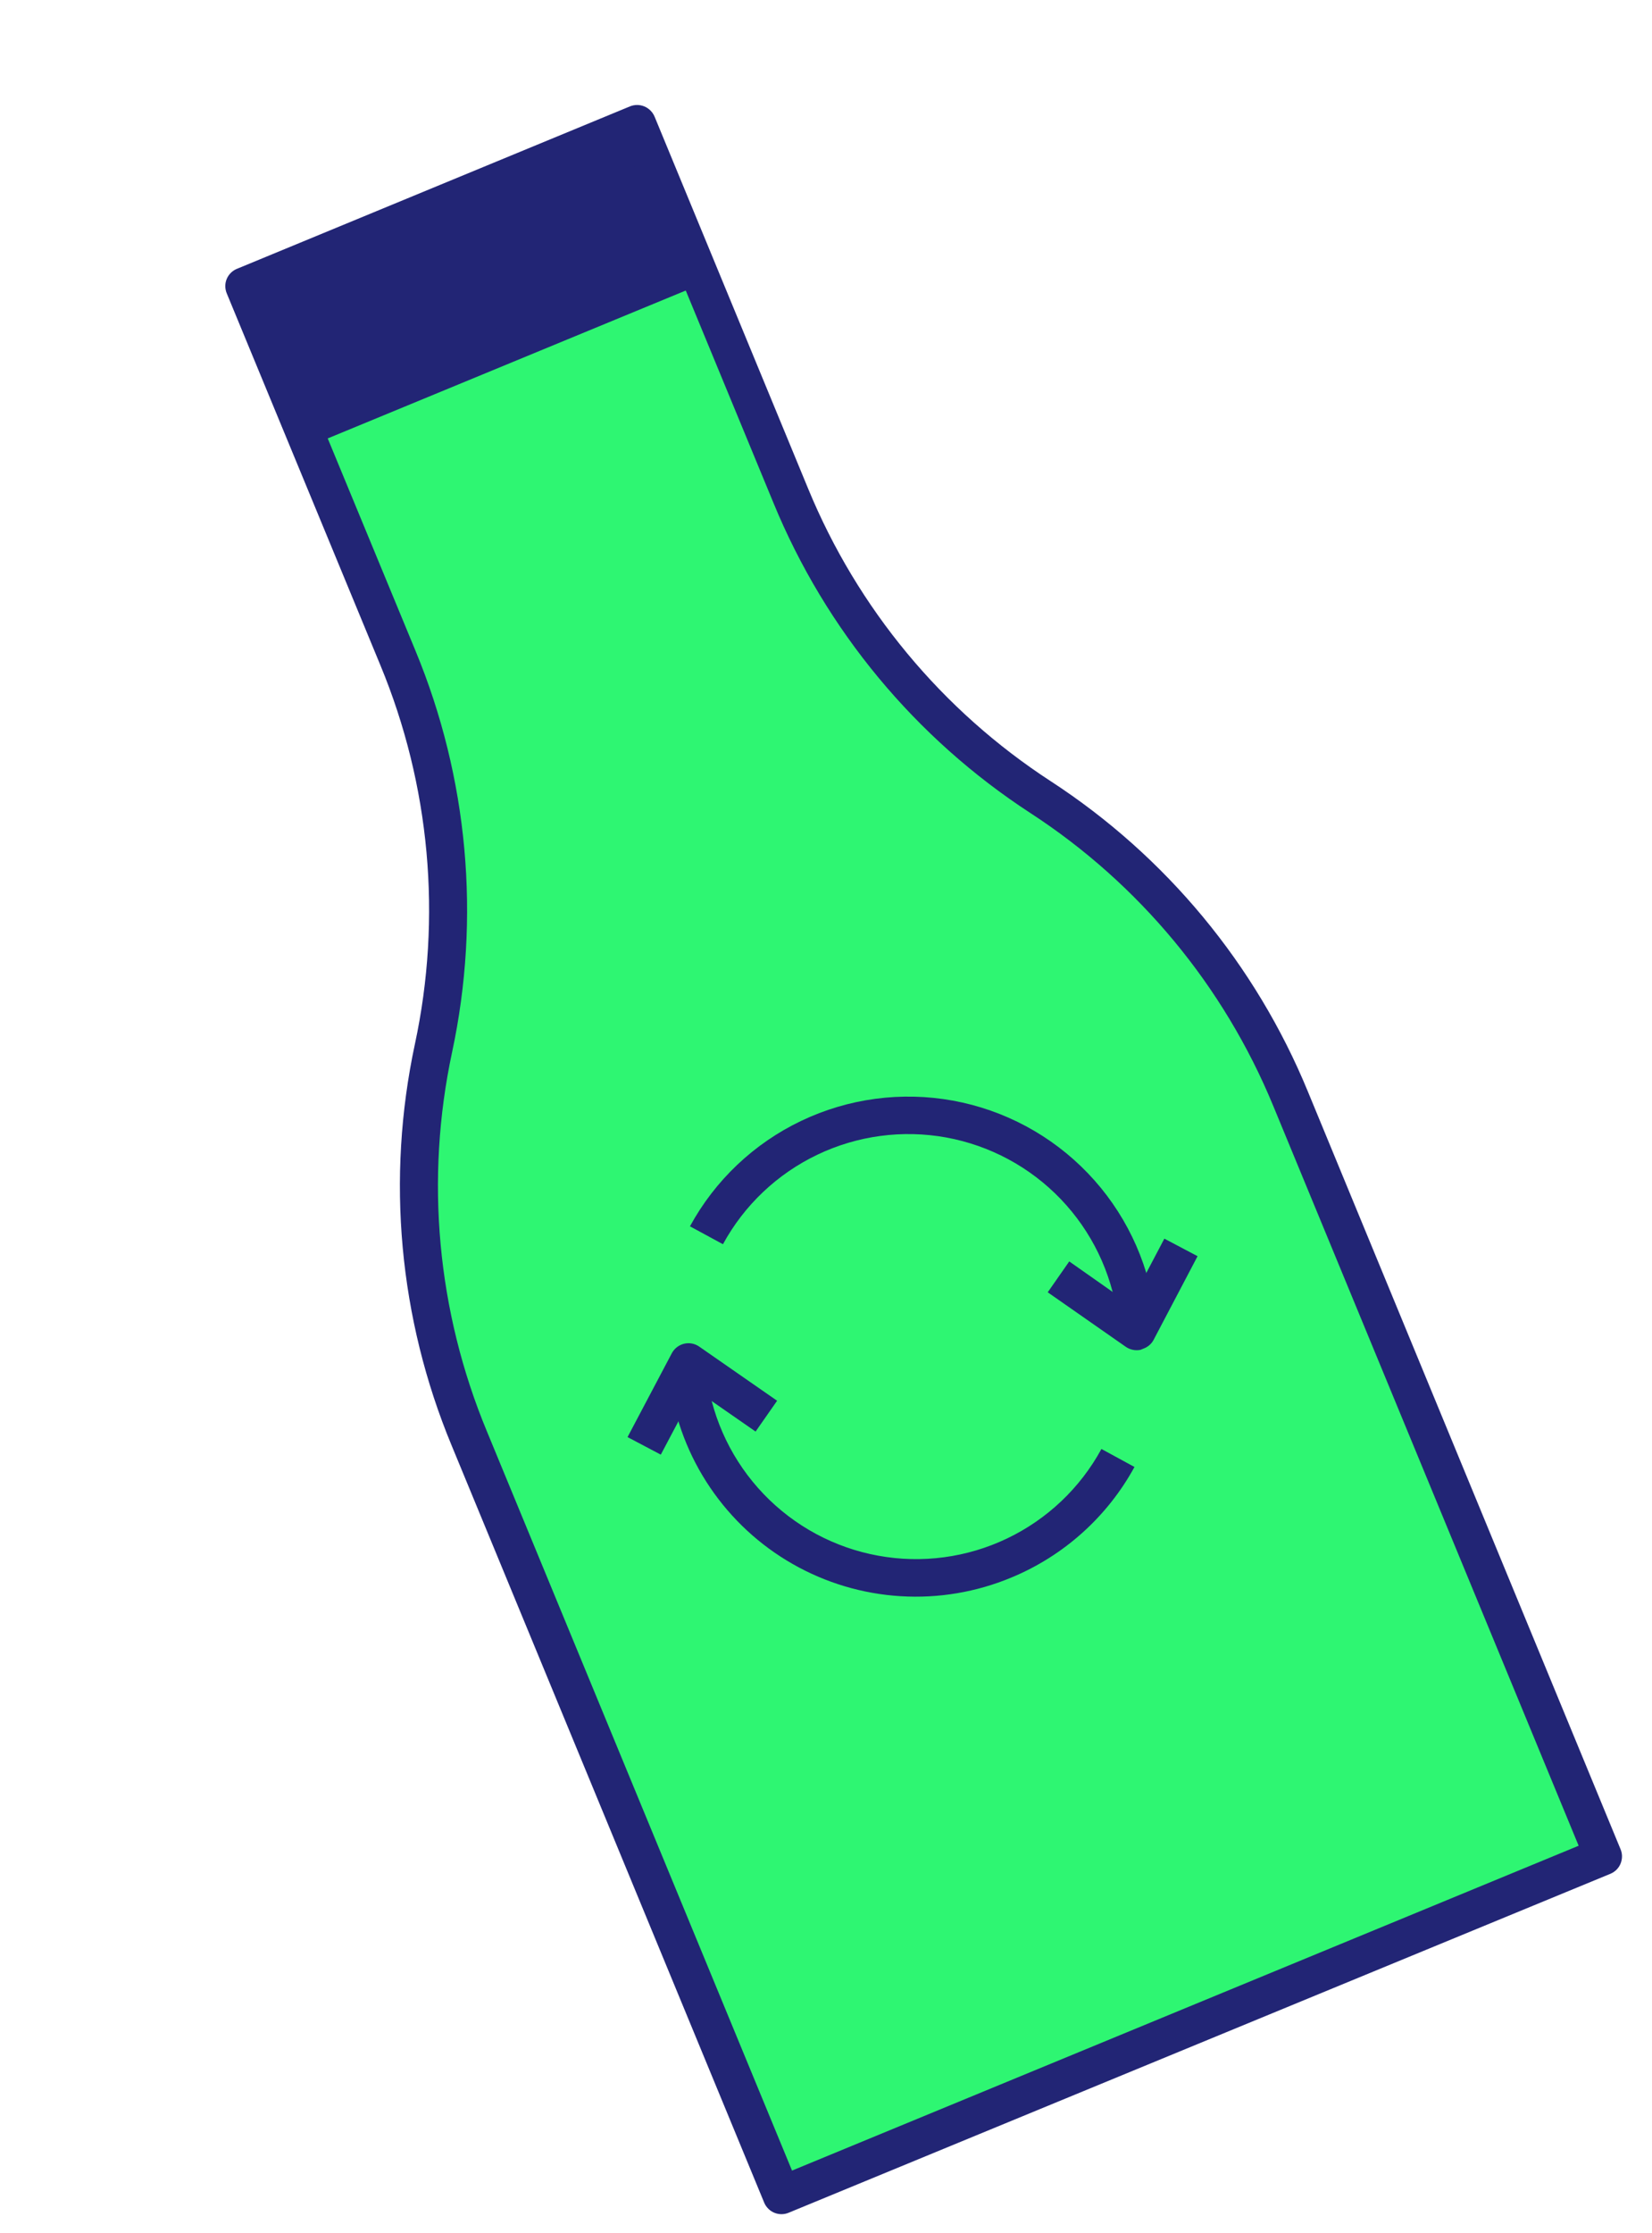 <?xml version="1.0" encoding="UTF-8"?> <svg xmlns="http://www.w3.org/2000/svg" width="37" height="50" viewBox="0 0 37 50" fill="none"> <path d="M17.717 11.109L14.278 2.781L5.48 6.415L8.921 14.74C10.061 17.504 10.339 20.548 9.718 23.473C9.096 26.397 9.374 29.442 10.515 32.206L17.516 49.158L35.909 41.562L28.91 24.609C27.768 21.846 25.818 19.494 23.316 17.86C20.811 16.226 18.859 13.873 17.717 11.109Z" fill="#2EF672"></path> <path d="M14.018 2.572L5.394 6.165L6.845 9.649L15.469 6.056L14.018 2.572Z" fill="#222575"></path> <path d="M36.071 41.951L17.663 49.541C17.613 49.562 17.558 49.573 17.503 49.573C17.448 49.573 17.393 49.562 17.342 49.541C17.291 49.52 17.245 49.489 17.206 49.449C17.167 49.41 17.136 49.364 17.115 49.313L10.114 32.36C8.935 29.519 8.649 26.387 9.292 23.379C9.902 20.538 9.632 17.579 8.52 14.895L5.078 6.567C5.057 6.516 5.046 6.461 5.046 6.405C5.046 6.35 5.057 6.294 5.079 6.243C5.101 6.192 5.132 6.146 5.172 6.107C5.212 6.068 5.259 6.037 5.311 6.017L14.109 2.382C14.212 2.34 14.329 2.34 14.432 2.383C14.535 2.426 14.617 2.508 14.661 2.612L18.099 10.938C19.205 13.624 21.101 15.91 23.537 17.493C26.115 19.172 28.122 21.593 29.292 24.437L36.291 41.391C36.314 41.442 36.327 41.497 36.328 41.553C36.329 41.609 36.319 41.665 36.299 41.717C36.279 41.769 36.248 41.817 36.209 41.857C36.17 41.897 36.123 41.929 36.071 41.951ZM17.739 48.597L35.357 41.324L28.517 24.76C27.41 22.075 25.514 19.788 23.079 18.204C20.501 16.526 18.494 14.105 17.324 11.261L14.045 3.324L6.025 6.635L9.307 14.573C10.484 17.415 10.769 20.547 10.126 23.555C9.517 26.401 9.789 29.364 10.907 32.051L17.739 48.597Z" fill="#222575"></path> <path d="M6.844 9.109L7.165 9.888L15.564 6.42L15.242 5.641L6.844 9.109Z" fill="#222575"></path> <path d="M16.923 32.051L15.571 31.112L14.8 32.568L14.055 32.175L15.048 30.295C15.076 30.243 15.115 30.197 15.162 30.161C15.209 30.125 15.263 30.099 15.32 30.085C15.378 30.071 15.438 30.069 15.496 30.08C15.555 30.091 15.61 30.114 15.659 30.148L17.405 31.361L16.923 32.051Z" fill="#222575"></path> <path d="M22.655 35.318C21.87 35.646 21.019 35.79 20.169 35.737C19.319 35.685 18.492 35.438 17.753 35.016C17.013 34.594 16.381 34.008 15.903 33.302C15.426 32.597 15.117 31.791 15.001 30.948L15.833 30.829C15.97 31.815 16.415 32.732 17.103 33.45C17.792 34.169 18.689 34.652 19.668 34.83C20.647 35.009 21.658 34.874 22.555 34.445C23.453 34.016 24.193 33.315 24.669 32.441L25.409 32.844C24.8 33.958 23.828 34.831 22.655 35.318Z" fill="#222575"></path> <path d="M25.605 30.196L25.545 30.221C25.488 30.233 25.429 30.233 25.372 30.221C25.314 30.209 25.26 30.186 25.212 30.152L23.466 28.933L23.948 28.242L25.307 29.197L26.078 27.732L26.822 28.125L25.831 30.01C25.781 30.097 25.7 30.163 25.605 30.196Z" fill="#222575"></path> <path d="M25.862 29.352L25.028 29.469C24.891 28.483 24.447 27.566 23.758 26.847C23.07 26.129 22.172 25.646 21.193 25.467C20.214 25.289 19.204 25.424 18.306 25.853C17.408 26.282 16.668 26.983 16.192 27.857L15.453 27.456C16.014 26.427 16.885 25.601 17.943 25.096C19 24.591 20.19 24.432 21.343 24.642C22.496 24.852 23.553 25.421 24.364 26.266C25.176 27.112 25.7 28.192 25.862 29.352Z" fill="#222575"></path> </svg> 